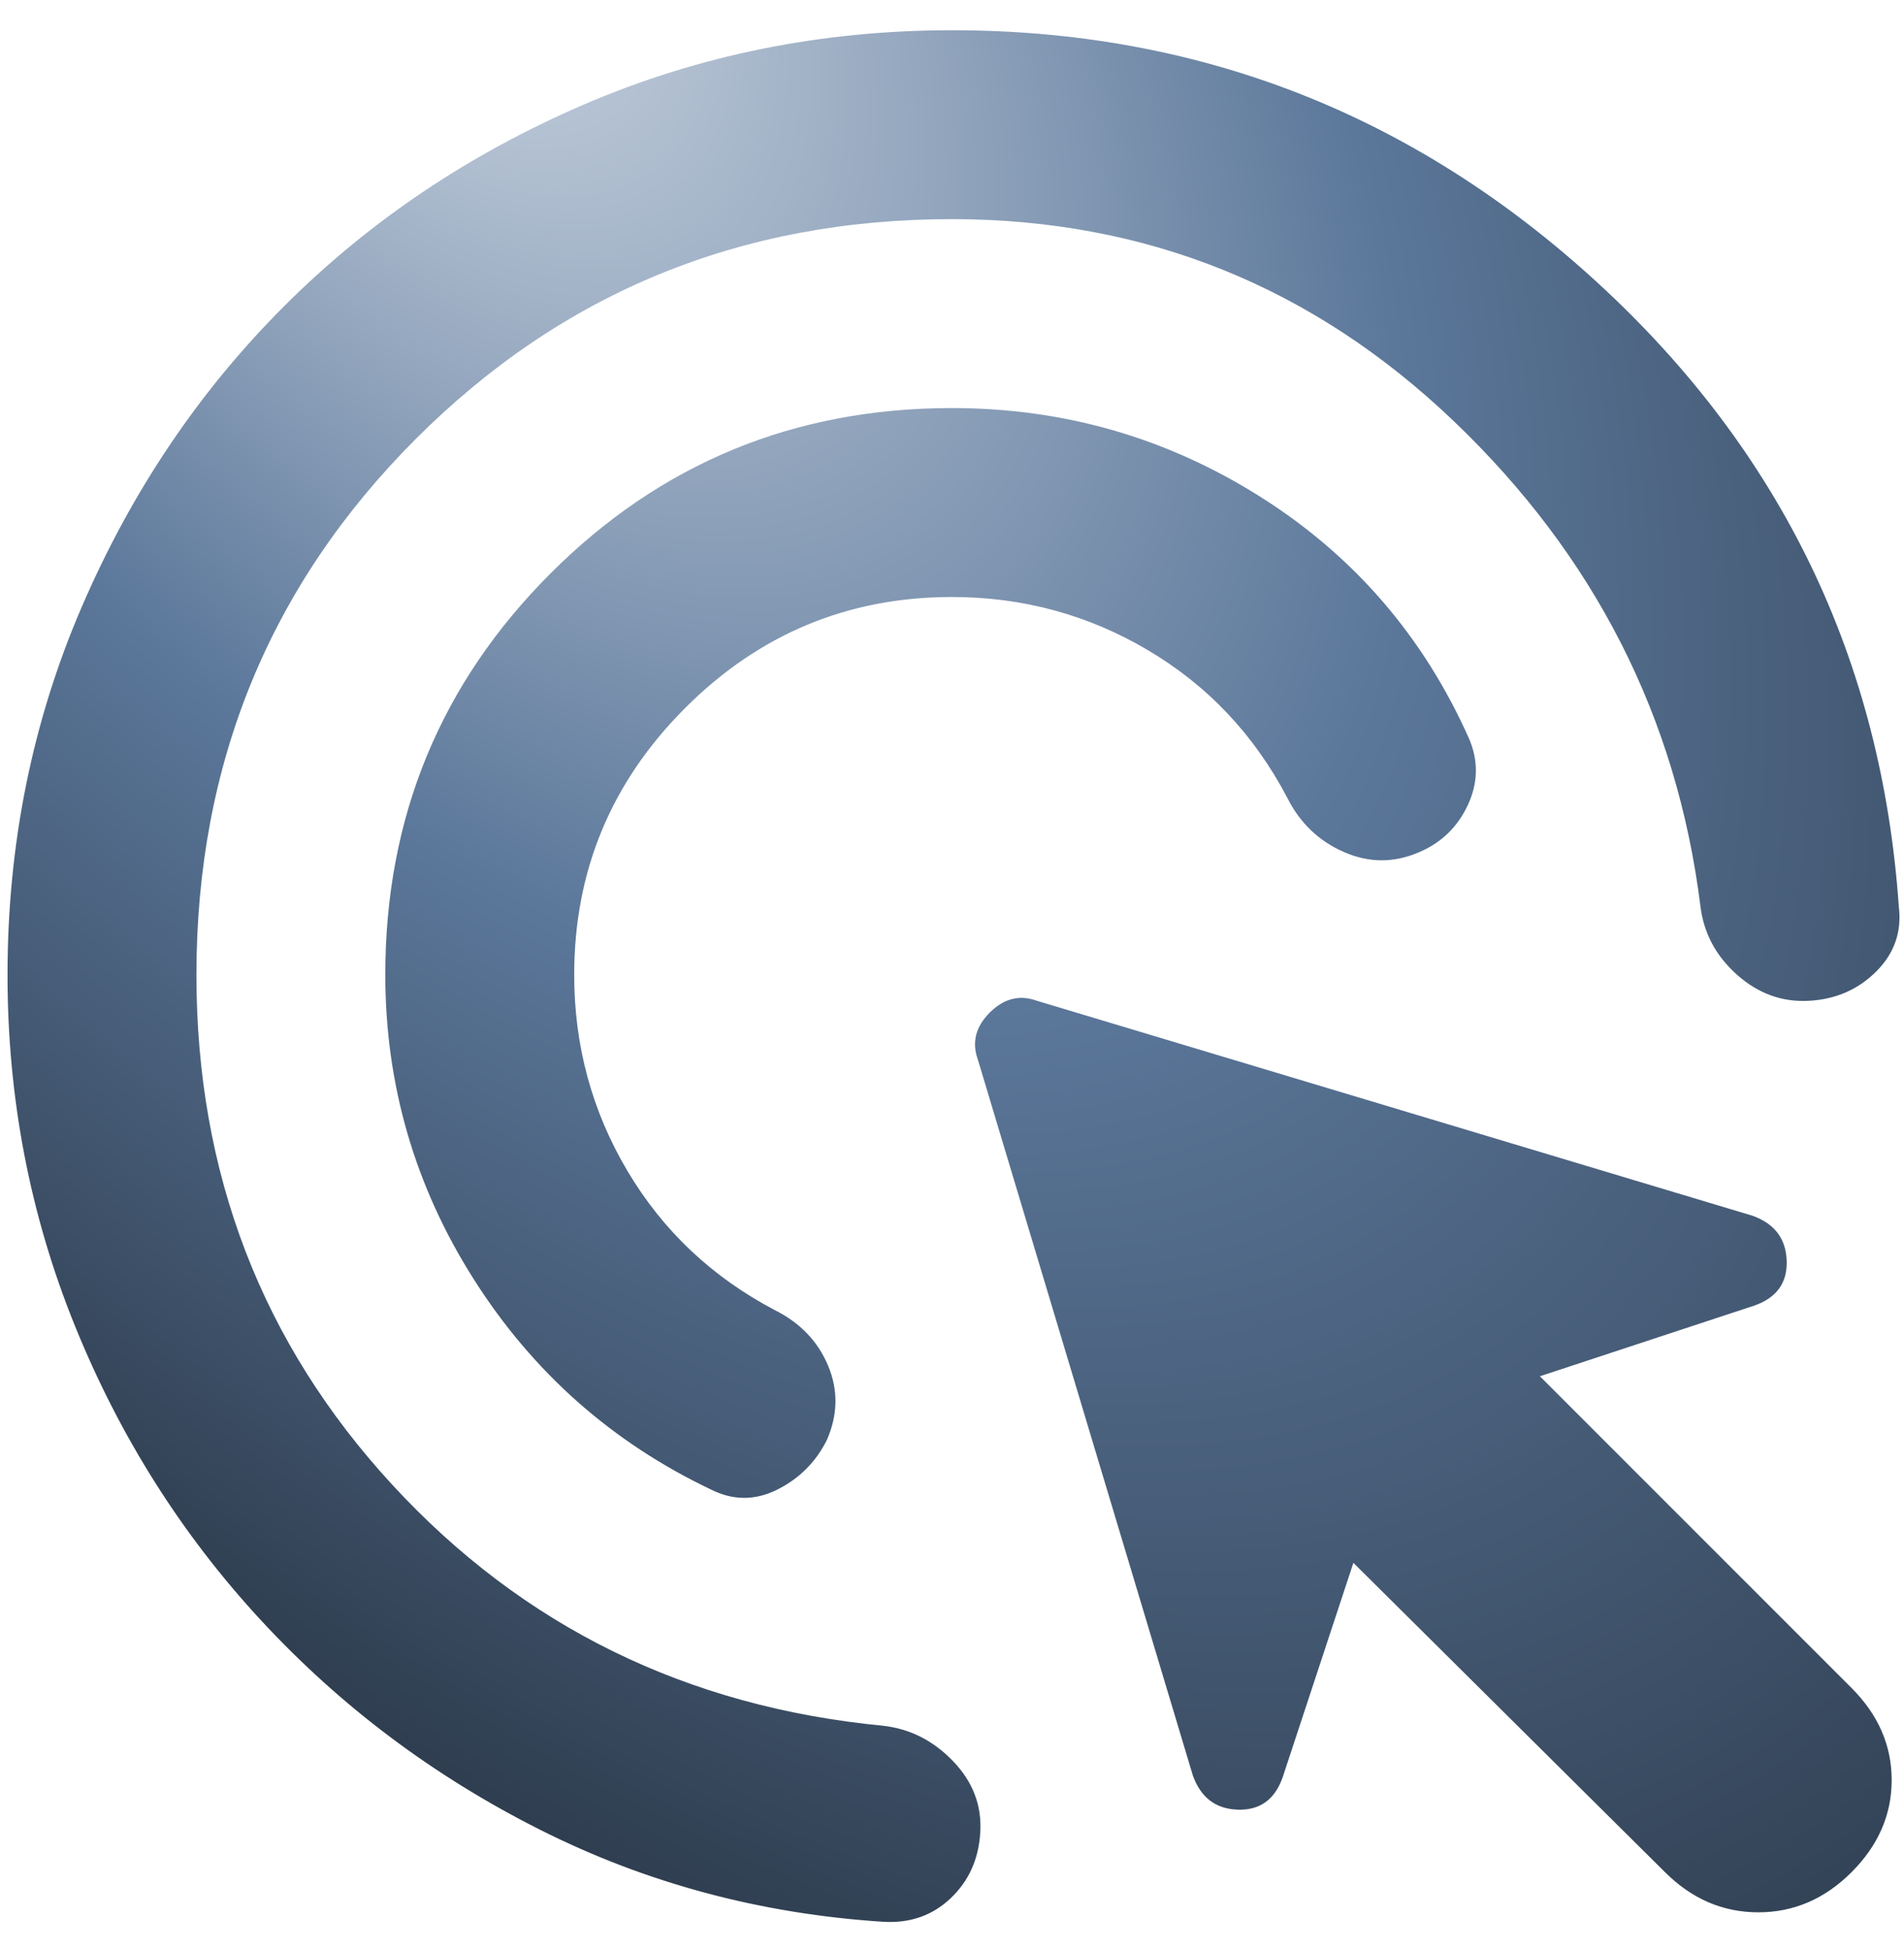 <svg xmlns="http://www.w3.org/2000/svg" width="42" height="43" viewBox="0 0 42 43" fill="none"><path d="M20.999 13.167C18.708 13.167 16.746 13.983 15.114 15.615C13.482 17.247 12.666 19.208 12.666 21.5C12.666 23.063 13.057 24.504 13.839 25.823C14.621 27.142 15.706 28.167 17.093 28.896C17.649 29.174 18.04 29.581 18.266 30.119C18.492 30.656 18.483 31.204 18.239 31.761C17.996 32.247 17.631 32.611 17.145 32.854C16.659 33.097 16.173 33.097 15.687 32.854C13.499 31.813 11.755 30.267 10.454 28.219C9.152 26.17 8.501 23.931 8.499 21.5C8.499 18.028 9.715 15.076 12.145 12.646C14.576 10.215 17.527 9 20.999 9C23.465 9 25.731 9.651 27.797 10.954C29.864 12.257 31.4 14.036 32.406 16.292C32.614 16.778 32.606 17.264 32.381 17.75C32.156 18.236 31.799 18.583 31.312 18.792C30.756 19.035 30.201 19.035 29.645 18.792C29.09 18.549 28.673 18.149 28.395 17.594C27.666 16.205 26.642 15.12 25.322 14.34C24.003 13.559 22.562 13.168 20.999 13.167ZM20.999 4.833C16.347 4.833 12.406 6.448 9.176 9.677C5.947 12.906 4.333 16.847 4.333 21.5C4.333 25.875 5.774 29.625 8.656 32.75C11.537 35.875 15.149 37.646 19.489 38.063C20.079 38.132 20.591 38.392 21.024 38.844C21.458 39.295 21.658 39.816 21.624 40.406C21.591 40.997 21.374 41.483 20.972 41.865C20.571 42.247 20.076 42.42 19.489 42.386C16.781 42.212 14.254 41.535 11.91 40.354C9.565 39.174 7.517 37.637 5.764 35.744C4.011 33.851 2.64 31.681 1.649 29.233C0.659 26.786 0.165 24.208 0.166 21.5C0.166 18.618 0.713 15.91 1.808 13.375C2.902 10.84 4.386 8.636 6.26 6.761C8.133 4.886 10.338 3.401 12.874 2.308C15.411 1.215 18.119 0.668 20.999 0.667C26.451 0.667 31.199 2.524 35.245 6.24C39.291 9.955 41.504 14.538 41.885 19.99C41.954 20.545 41.79 21.023 41.391 21.423C40.992 21.823 40.497 22.04 39.906 22.073C39.314 22.106 38.785 21.915 38.318 21.5C37.851 21.085 37.582 20.581 37.51 19.99C36.989 15.823 35.175 12.256 32.068 9.288C28.961 6.32 25.272 4.835 20.999 4.833ZM36.728 41.292L29.854 34.469L28.291 39.208C28.117 39.694 27.788 39.929 27.301 39.913C26.815 39.896 26.485 39.644 26.312 39.156L21.572 23.375C21.433 22.993 21.52 22.646 21.833 22.333C22.145 22.021 22.492 21.934 22.874 22.073L38.656 26.813C39.142 26.986 39.394 27.316 39.412 27.802C39.43 28.288 39.195 28.618 38.708 28.792L33.968 30.354L40.843 37.229C41.433 37.819 41.728 38.497 41.728 39.261C41.728 40.024 41.433 40.702 40.843 41.292C40.253 41.882 39.567 42.177 38.787 42.177C38.006 42.177 37.32 41.882 36.728 41.292Z" fill="url(#paint0_radial_157_846)"></path><defs><radialGradient id="paint0_radial_157_846" cx="0" cy="0" r="1" gradientUnits="userSpaceOnUse" gradientTransform="translate(8.43 -4.578) rotate(54.815) scale(60.442 31.608)"><stop stop-color="#D6DEE8"></stop><stop offset="0.51" stop-color="#5B779A"></stop><stop offset="1" stop-color="#2C3A4B"></stop></radialGradient></defs></svg>